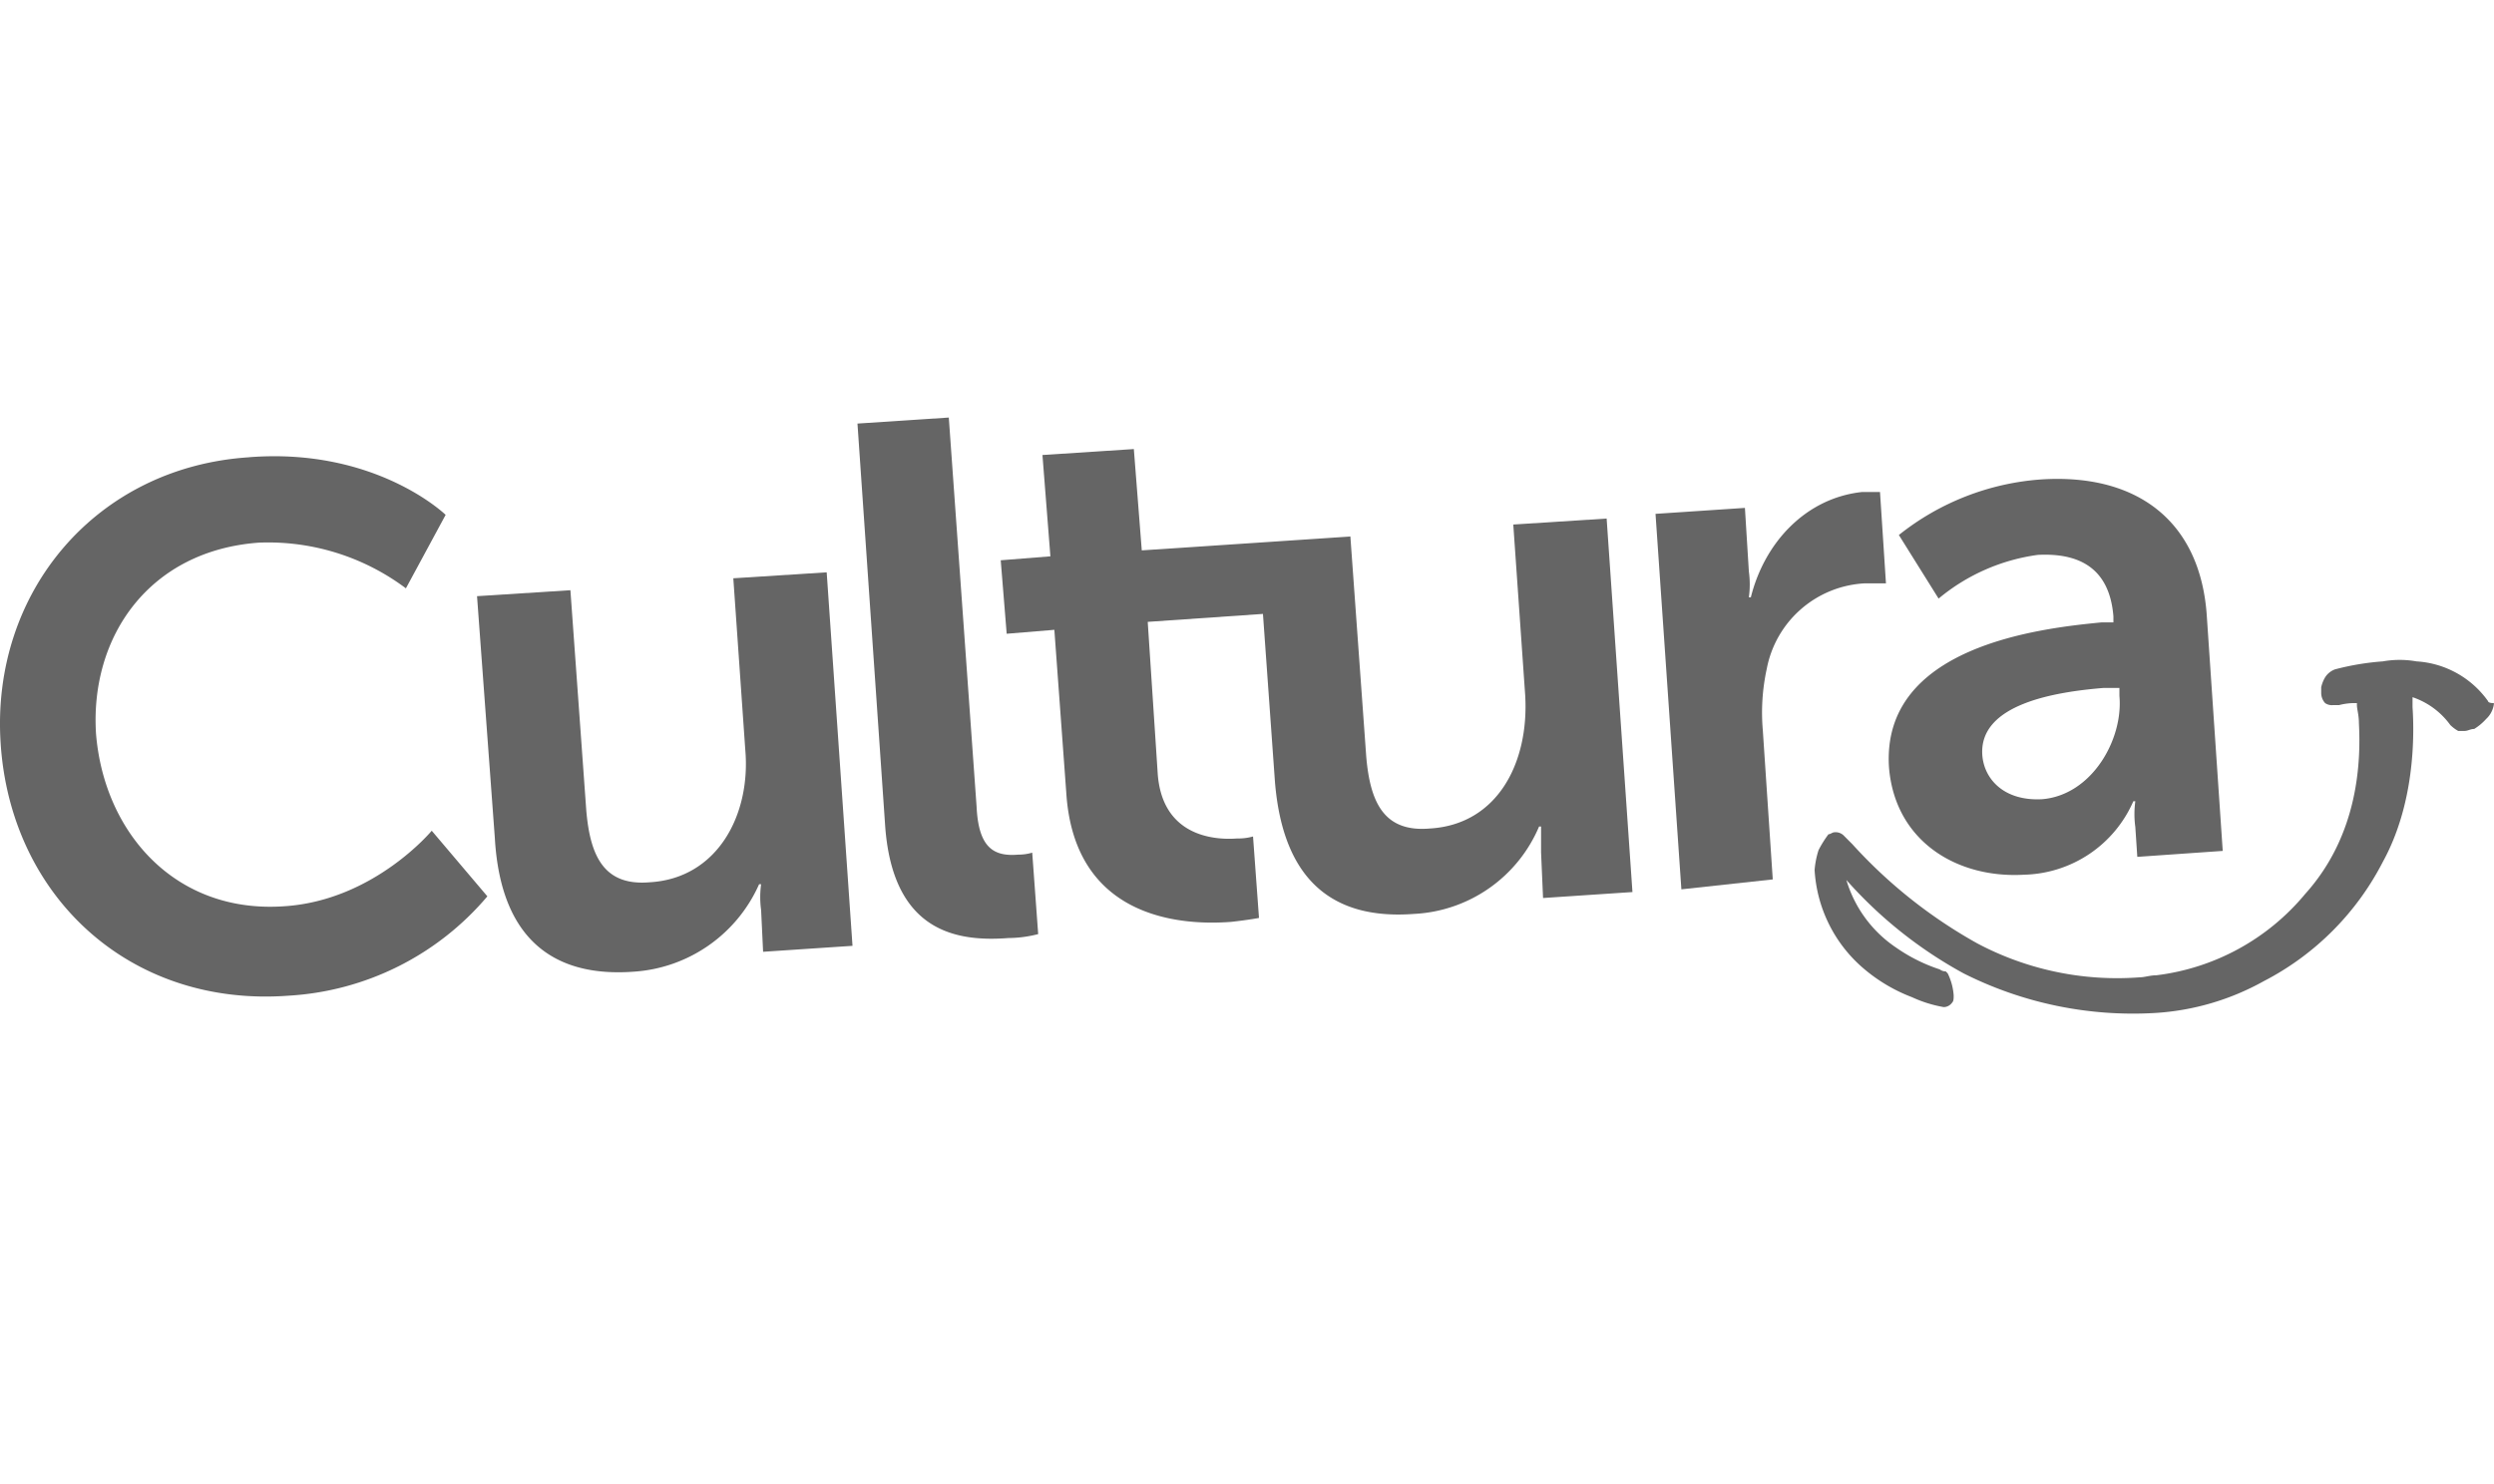<?xml version="1.0" encoding="UTF-8"?> <svg xmlns="http://www.w3.org/2000/svg" xmlns:xlink="http://www.w3.org/1999/xlink" width="190" height="113.095" viewBox="0 0 190 113.095"><defs><clipPath id="clip-Cultura-grey-656565"><rect width="190" height="113.095"></rect></clipPath></defs><g id="Cultura-grey-656565" clip-path="url(#clip-Cultura-grey-656565)"><g id="g13842" transform="translate(-1598.462 -165.417)"><g id="g638" transform="translate(1736.702 215.703)"><path id="path640" d="M-107.978-93.6a7.218,7.218,0,0,0-5.448-3.028,7.344,7.344,0,0,0-2.573,0,20.014,20.014,0,0,0-3.632.606,1.511,1.511,0,0,0-.757.606,2.558,2.558,0,0,0-.3.757v.454a1.157,1.157,0,0,0,.3.757.91.91,0,0,0,.605.151h.454a4.75,4.75,0,0,1,1.362-.151v.151c0,.3.151.757.151,1.363.151,2.877,0,8.478-4.086,13.02a17.471,17.471,0,0,1-11.351,6.207c-.454,0-.908.151-1.211.151a22.728,22.728,0,0,1-12.41-2.574,37.4,37.4,0,0,1-9.535-7.57l-.605-.606a.889.889,0,0,0-.757-.3c-.151,0-.3.151-.454.151a8.452,8.452,0,0,0-.757,1.211,6.666,6.666,0,0,0-.3,1.514,10.673,10.673,0,0,0,3.632,7.419,12.564,12.564,0,0,0,3.784,2.271,9.709,9.709,0,0,0,2.422.757.786.786,0,0,0,.605-.3c.151-.151.151-.3.151-.606a4.532,4.532,0,0,0-.454-1.665l-.151-.151a.747.747,0,0,1-.454-.151,12.706,12.706,0,0,1-3.33-1.665,9.432,9.432,0,0,1-3.784-5.148,33.047,33.047,0,0,0,8.929,7.116A28.673,28.673,0,0,0-133.4-69.832a19.373,19.373,0,0,0,8.324-2.422A21.052,21.052,0,0,0-116-81.338c2.422-4.391,2.422-9.538,2.27-11.809V-93.9a5.863,5.863,0,0,1,2.876,2.12,2.824,2.824,0,0,0,.605.454h.454c.3,0,.454-.151.757-.151a4.013,4.013,0,0,0,.908-.757,1.869,1.869,0,0,0,.605-1.211c-.454,0-.454-.151-.454-.151" transform="translate(159.284 96.743)" fill="#656565"></path></g><g id="g642" transform="translate(1598.462 200.184)"><path id="path644" d="M-5.456-189.167c9.686-.757,14.983,4.391,14.983,4.391l-3.027,5.6a17.487,17.487,0,0,0-11.2-3.482c-8.324.606-12.864,7.116-12.41,14.534.605,7.57,6.054,13.777,14.378,13.172,6.811-.454,11.2-5.753,11.2-5.753l4.238,5a21.45,21.45,0,0,1-15.135,7.57c-12.108.908-21.188-7.57-21.945-19.228-.757-11.506,7.265-21.045,18.918-21.8" transform="translate(24.423 189.243)" fill="#656565"></path></g><g id="g646" transform="translate(1634.804 209.032)"><path id="path648" d="M18.512-134.376l7.113-.454,1.211,16.805c.3,3.482,1.362,5.753,4.843,5.45,5.146-.3,7.719-5.148,7.265-10.144l-.908-13.02,7.113-.454,1.967,28.463-6.811.454-.151-3.179a7.18,7.18,0,0,1,0-1.968H40a11.247,11.247,0,0,1-9.535,6.662c-6.054.454-10.14-2.422-10.594-10.144" transform="translate(-18.512 136.192)" fill="#656565"></path></g><g id="g650" transform="translate(1663.786 197.24)"><path id="path652" d="M9.642-203.641,16.6-204.1l2.119,29.674c.151,3.179,1.362,3.785,3.178,3.634a3.694,3.694,0,0,0,1.059-.151l.454,6.207a9.276,9.276,0,0,1-2.27.3c-3.935.3-8.778-.454-9.383-8.478" transform="translate(-9.642 204.096)" fill="#656565"></path></g><g id="g654" transform="translate(1674.701 199.636)"><path id="path656" d="M-66.242-170.178l.908,13.02c.3,5.148-2.119,9.841-7.265,10.144-3.481.3-4.54-1.968-4.843-5.45l-1.211-16.805-15.891,1.06-.605-7.721-6.962.454.605,7.721-3.784.3.454,5.6,3.632-.3.908,12.415c.605,9.538,8.627,10.144,12.562,9.841,1.362-.151,2.119-.3,2.119-.3l-.454-6.207a4.187,4.187,0,0,1-1.211.151c-1.967.151-5.751-.3-6.054-5l-.757-11.506,8.778-.606.908,12.718c.605,7.721,4.54,10.6,10.594,10.144a10.929,10.929,0,0,0,9.535-6.662h.151v1.968l.151,3.482,6.811-.454-1.967-28.463" transform="translate(105.289 175.931)" fill="#656565"></path></g><g id="g658" transform="translate(1724.584 202.91)"><path id="path660" d="M-9.256-168.093l6.811-.454.3,4.845a7.18,7.18,0,0,1,0,1.968h.151c1.059-4.239,4.238-7.57,8.475-8.024H7.846l.454,6.964H6.635a8.023,8.023,0,0,0-7.416,6.51,15.661,15.661,0,0,0-.3,4.693l.757,11.355-6.962.757" transform="translate(9.256 169.758)" fill="#656565"></path></g><g id="g662" transform="translate(1742.345 201.91)"><path id="path664" d="M-44.777-137.694h.908v-.454c-.3-3.785-2.724-4.845-5.751-4.693a14.928,14.928,0,0,0-7.567,3.331l-3.027-4.845a19.585,19.585,0,0,1,10.9-4.239c7.416-.454,12.108,3.331,12.562,10.447l1.211,17.865-6.508.454L-42.2-122.1a7.18,7.18,0,0,1,0-1.968h-.151a9.319,9.319,0,0,1-8.324,5.6c-5.146.3-9.837-2.574-10.291-8.176-.605-9.235,11.5-10.6,16.194-11.052m-4.54,13.475c3.784-.3,6.205-4.542,5.9-7.873v-.606h-1.211c-3.632.3-9.535,1.211-9.232,5.148.151,1.817,1.665,3.482,4.54,3.331" transform="translate(60.992 148.632)" fill="#656565"></path></g></g></g></svg> 
